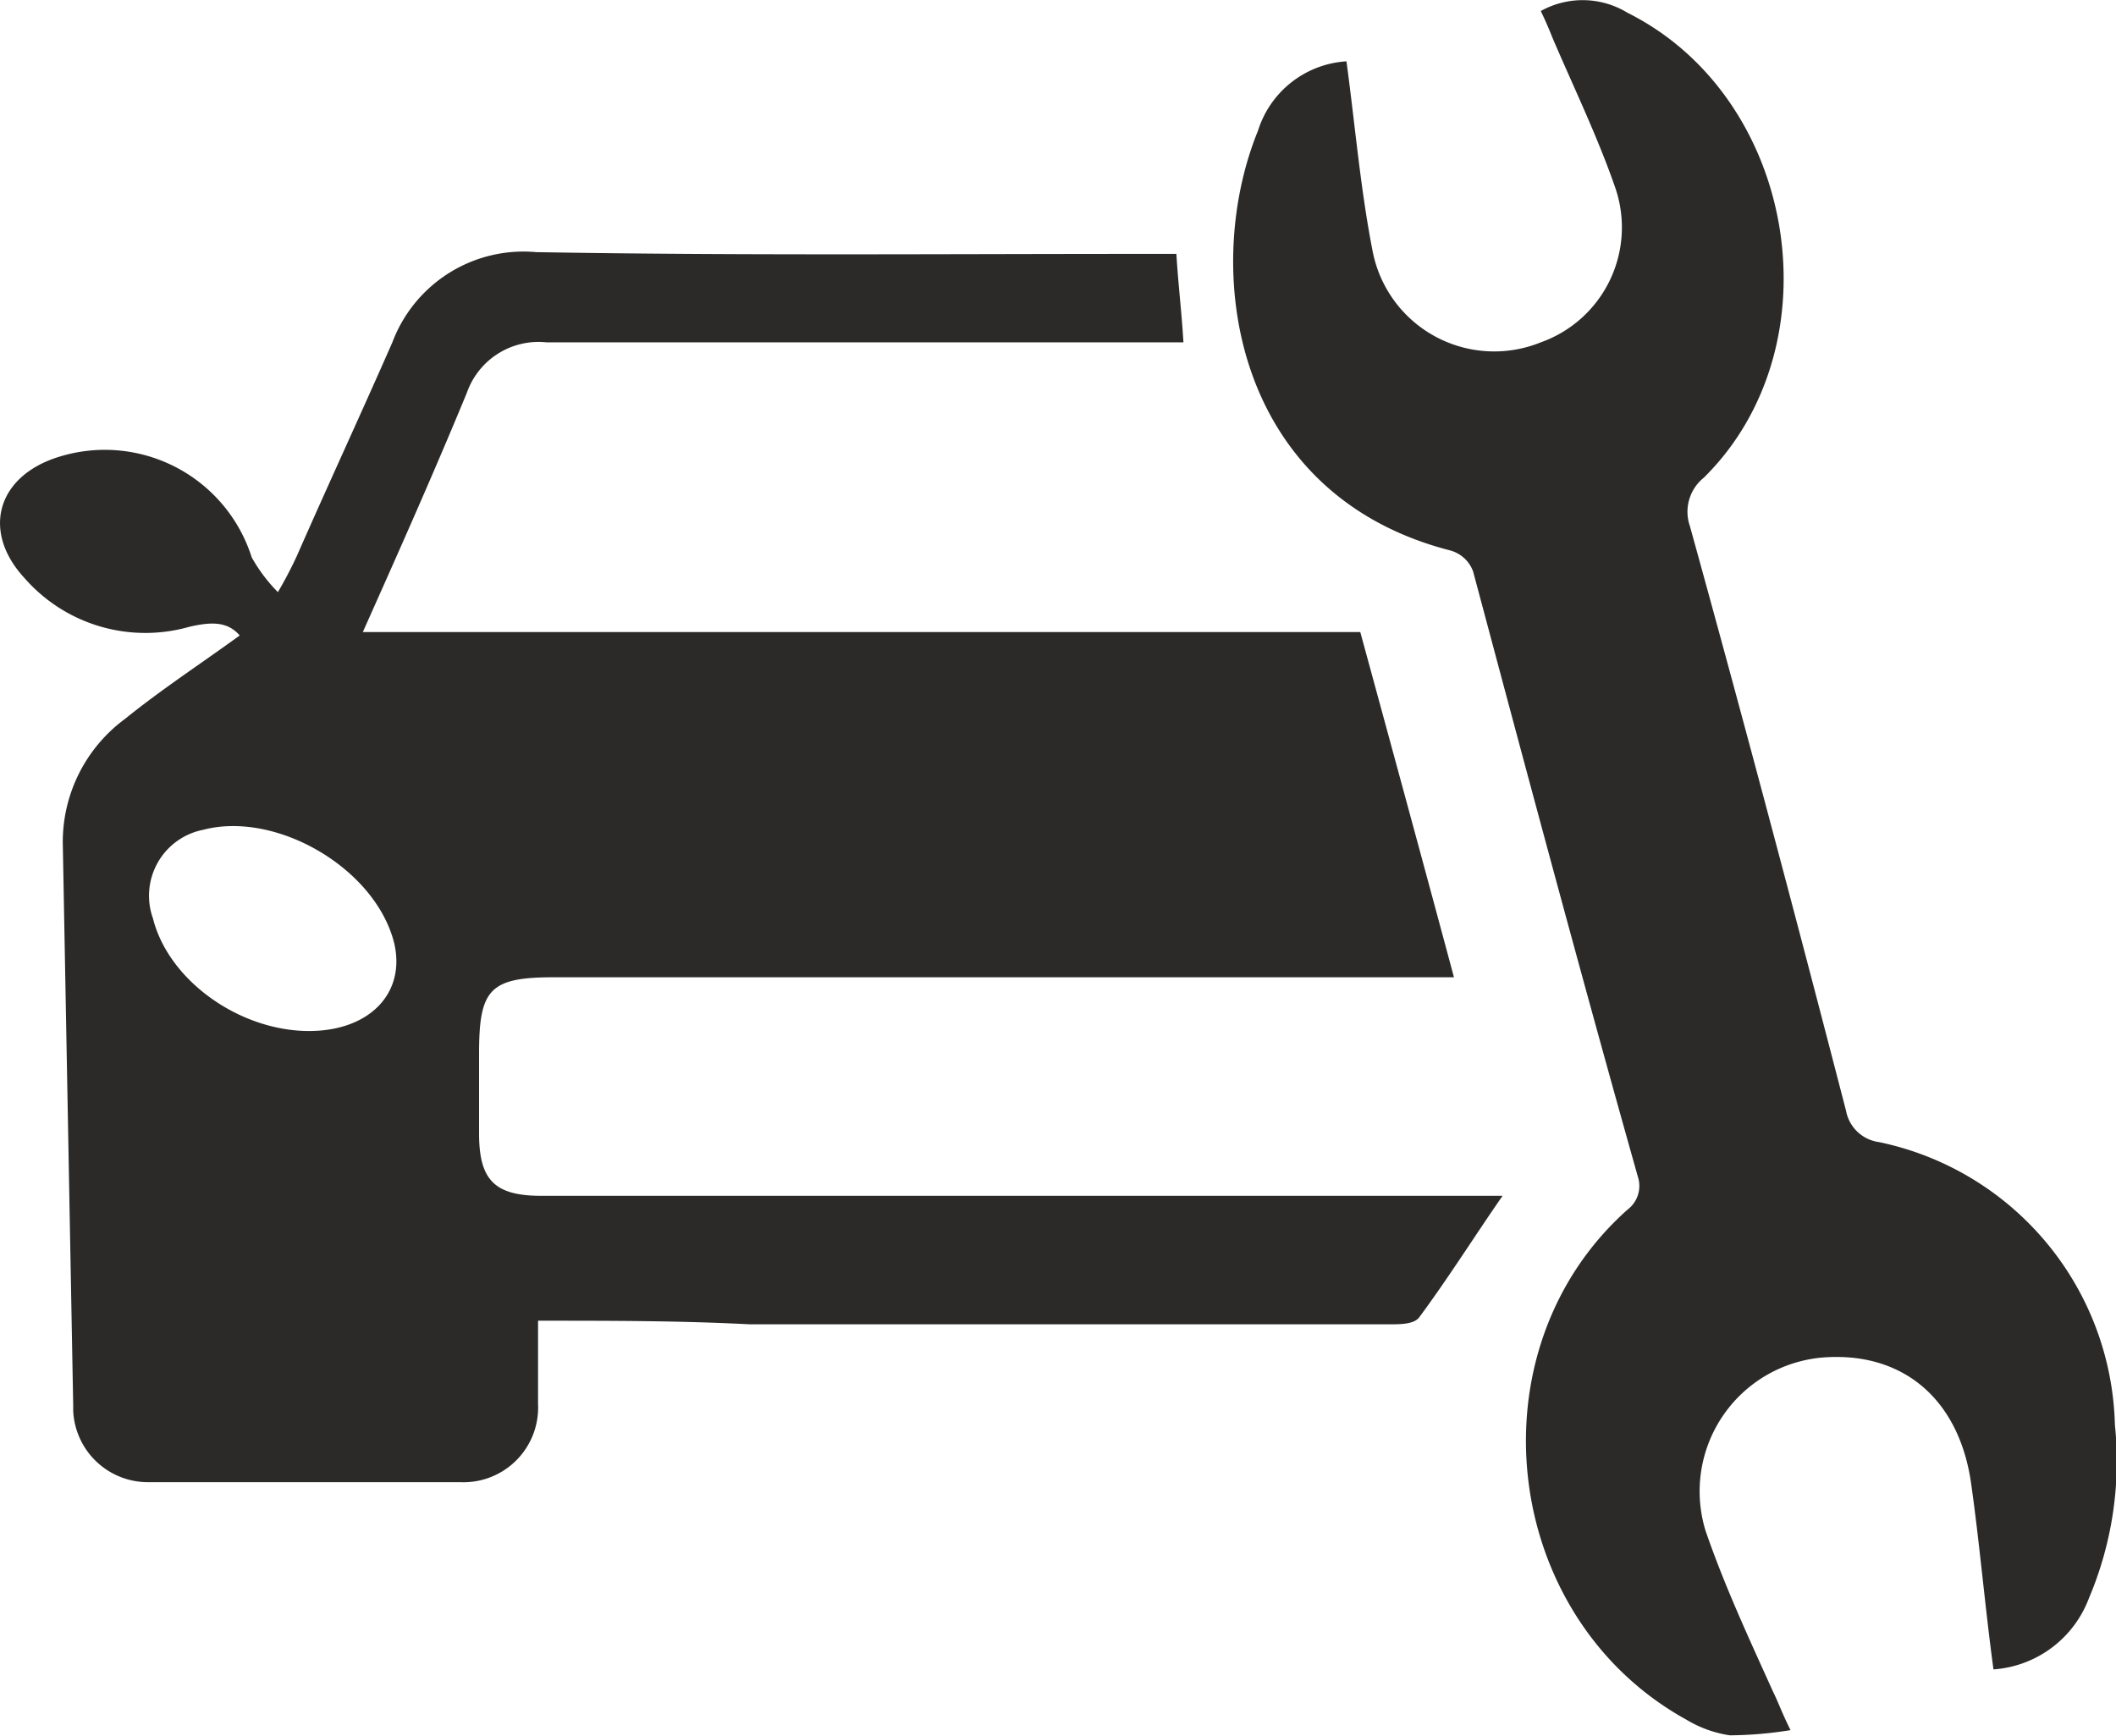 <svg id="used_car" data-name="used car" xmlns="http://www.w3.org/2000/svg" width="89.973" height="73.8" viewBox="0 0 89.973 73.8">
  <path id="Path_206" data-name="Path 206" d="M31.962,80.035v3.541A3.175,3.175,0,0,1,28.642,86.9h-13.2a3.182,3.182,0,0,1-3.245-3.024V83.65l-.443-23.9a6.5,6.5,0,0,1,2.655-5.311c1.549-1.254,3.245-2.36,4.868-3.541-.516-.59-1.18-.59-2.139-.369a6.824,6.824,0,0,1-7.007-2.065C8.285,46.474,8.948,44.114,11.6,43.3a6.553,6.553,0,0,1,8.187,4.278A6.834,6.834,0,0,0,20.9,49.056a17.274,17.274,0,0,0,.811-1.549c1.328-3.024,2.729-6.048,4.057-9.073A5.958,5.958,0,0,1,31.888,34.6c8.63.148,17.186.074,25.816.074h1.4c.074,1.254.221,2.434.3,3.762H32.33a3.23,3.23,0,0,0-3.393,2.139c-1.4,3.393-2.877,6.712-4.426,10.179H66.924c1.328,4.868,2.655,9.736,3.983,14.678H32.626c-2.729,0-3.172.516-3.172,3.245v3.393c0,1.992.664,2.655,2.655,2.655H72.973c-1.18,1.7-2.287,3.467-3.541,5.163-.221.3-.811.3-1.254.3H40.96C38.01,80.035,35.133,80.035,31.962,80.035ZM22.225,67.717c2.582,0,4.131-1.623,3.614-3.762-.811-3.172-5.016-5.606-8.114-4.794a2.857,2.857,0,0,0-2.139,3.762C16.251,65.578,19.275,67.717,22.225,67.717Z" transform="translate(-9.084 -23.879)" fill="#2b2a29"/>
  <path id="Path_207" data-name="Path 207" d="M112.5,91.049c-.369-2.729-.59-5.385-.959-7.966-.516-3.467-2.8-5.458-6.048-5.311a5.71,5.71,0,0,0-5.237,7.376c.811,2.36,1.844,4.573,2.877,6.86.221.443.369.885.738,1.623a16.643,16.643,0,0,1-2.582.221,5,5,0,0,1-1.844-.664c-7.892-4.352-9.22-15.711-2.508-21.686a1.262,1.262,0,0,0,.443-1.4c-2.434-8.63-4.721-17.186-7.007-25.742a1.44,1.44,0,0,0-.959-.885c-9.22-2.36-10.622-11.875-8.187-17.85a4.217,4.217,0,0,1,3.762-2.95c.369,2.729.59,5.385,1.106,8.04a5.267,5.267,0,0,0,7.155,3.909,5.187,5.187,0,0,0,3.172-6.565c-.738-2.139-1.77-4.278-2.655-6.343-.148-.369-.3-.738-.516-1.18a3.657,3.657,0,0,1,3.688.074c7.229,3.614,8.925,14.162,3.245,19.768a1.857,1.857,0,0,0-.59,2.065c2.287,8.261,4.5,16.6,6.638,24.857a1.645,1.645,0,0,0,1.4,1.328,12.6,12.6,0,0,1,10.031,12.023,14.931,14.931,0,0,1-1.106,7.376A4.686,4.686,0,0,1,112.5,91.049Z" transform="translate(-27.737 -20.067)" fill="#2b2a29"/>
</svg>
